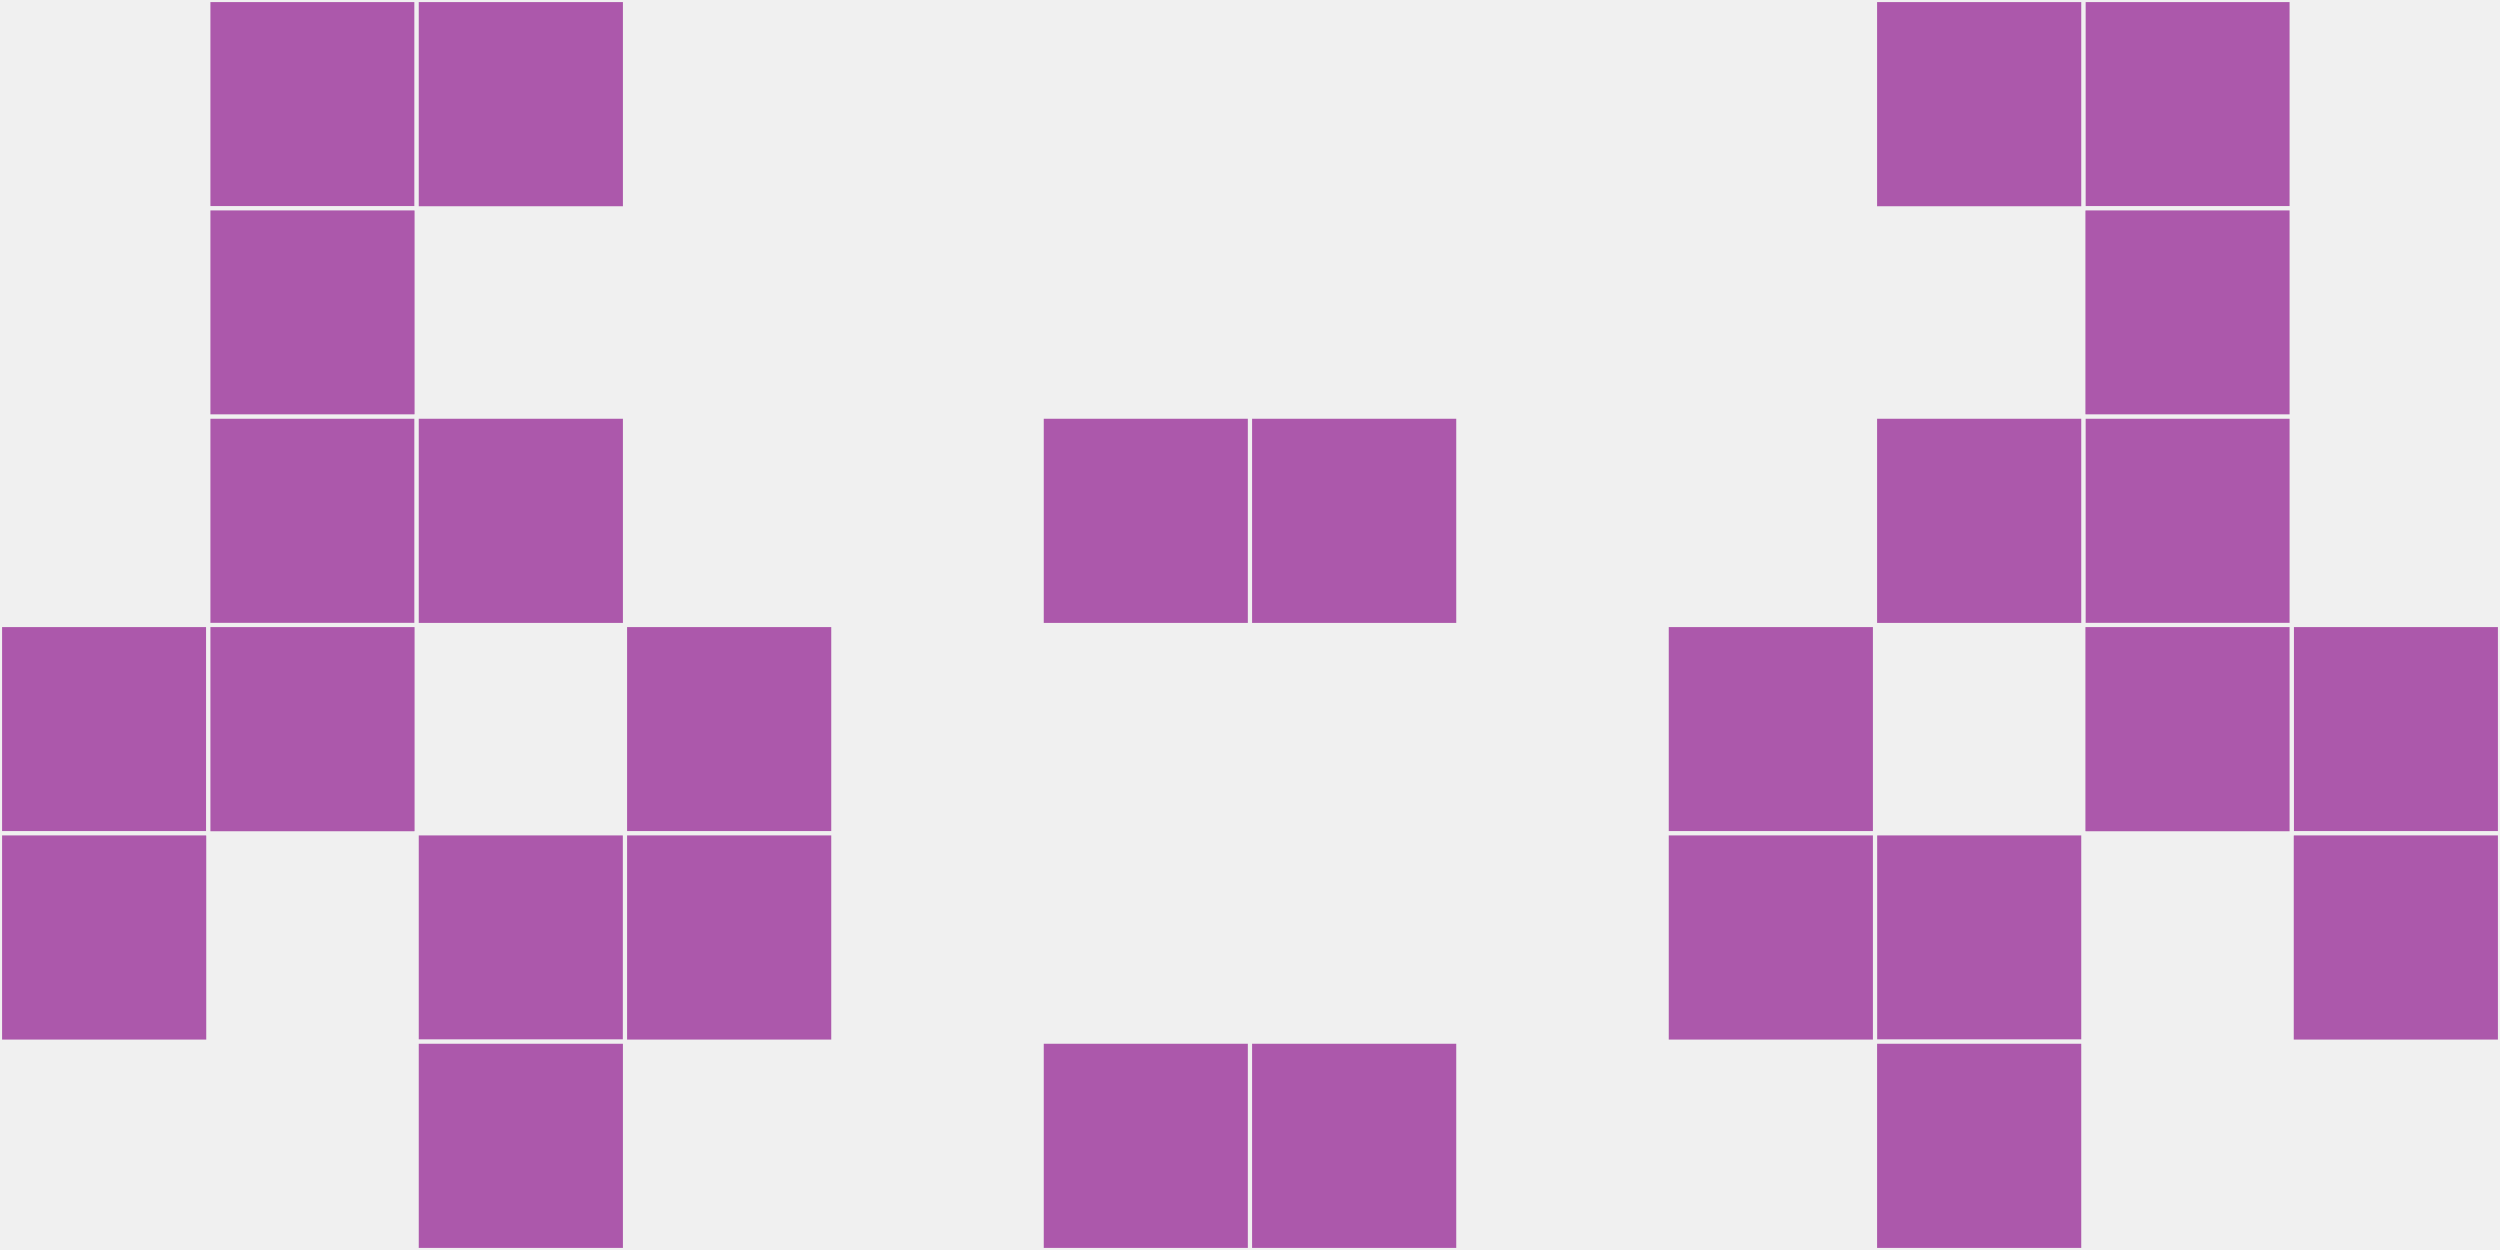 <?xml version="1.0"?>
    <svg width="12" height="6"
        viewBox="0 0 12 6"
        viewport-fill="red"
        xmlns="http://www.w3.org/2000/svg">
    <rect x="0" y="0" width="12" height="6" fill="#f0f0f0"/>
    <rect x="0" y="3" width="1" height="1" fill="#ac58ab" stroke="#f0f0f0" stroke-width="0.02"/><rect x="11" y="3" width="1" height="1" fill="#ac58ab" stroke="#f0f0f0" stroke-width="0.02"/><rect x="0" y="4" width="1" height="1" fill="#ac58ab" stroke="#f0f0f0" stroke-width="0.02"/><rect x="11" y="4" width="1" height="1" fill="#ac58ab" stroke="#f0f0f0" stroke-width="0.02"/><rect x="1" y="0" width="1" height="1" fill="#ac58ab" stroke="#f0f0f0" stroke-width="0.02"/><rect x="10" y="0" width="1" height="1" fill="#ac58ab" stroke="#f0f0f0" stroke-width="0.02"/><rect x="1" y="1" width="1" height="1" fill="#ac58ab" stroke="#f0f0f0" stroke-width="0.02"/><rect x="10" y="1" width="1" height="1" fill="#ac58ab" stroke="#f0f0f0" stroke-width="0.02"/><rect x="1" y="2" width="1" height="1" fill="#ac58ab" stroke="#f0f0f0" stroke-width="0.02"/><rect x="10" y="2" width="1" height="1" fill="#ac58ab" stroke="#f0f0f0" stroke-width="0.02"/><rect x="1" y="3" width="1" height="1" fill="#ac58ab" stroke="#f0f0f0" stroke-width="0.02"/><rect x="10" y="3" width="1" height="1" fill="#ac58ab" stroke="#f0f0f0" stroke-width="0.02"/><rect x="2" y="0" width="1" height="1" fill="#ac58ab" stroke="#f0f0f0" stroke-width="0.02"/><rect x="9" y="0" width="1" height="1" fill="#ac58ab" stroke="#f0f0f0" stroke-width="0.02"/><rect x="2" y="2" width="1" height="1" fill="#ac58ab" stroke="#f0f0f0" stroke-width="0.02"/><rect x="9" y="2" width="1" height="1" fill="#ac58ab" stroke="#f0f0f0" stroke-width="0.02"/><rect x="2" y="4" width="1" height="1" fill="#ac58ab" stroke="#f0f0f0" stroke-width="0.02"/><rect x="9" y="4" width="1" height="1" fill="#ac58ab" stroke="#f0f0f0" stroke-width="0.02"/><rect x="2" y="5" width="1" height="1" fill="#ac58ab" stroke="#f0f0f0" stroke-width="0.02"/><rect x="9" y="5" width="1" height="1" fill="#ac58ab" stroke="#f0f0f0" stroke-width="0.02"/><rect x="3" y="3" width="1" height="1" fill="#ac58ab" stroke="#f0f0f0" stroke-width="0.02"/><rect x="8" y="3" width="1" height="1" fill="#ac58ab" stroke="#f0f0f0" stroke-width="0.02"/><rect x="3" y="4" width="1" height="1" fill="#ac58ab" stroke="#f0f0f0" stroke-width="0.02"/><rect x="8" y="4" width="1" height="1" fill="#ac58ab" stroke="#f0f0f0" stroke-width="0.02"/><rect x="5" y="2" width="1" height="1" fill="#ac58ab" stroke="#f0f0f0" stroke-width="0.02"/><rect x="6" y="2" width="1" height="1" fill="#ac58ab" stroke="#f0f0f0" stroke-width="0.02"/><rect x="5" y="5" width="1" height="1" fill="#ac58ab" stroke="#f0f0f0" stroke-width="0.02"/><rect x="6" y="5" width="1" height="1" fill="#ac58ab" stroke="#f0f0f0" stroke-width="0.02"/>
    </svg>